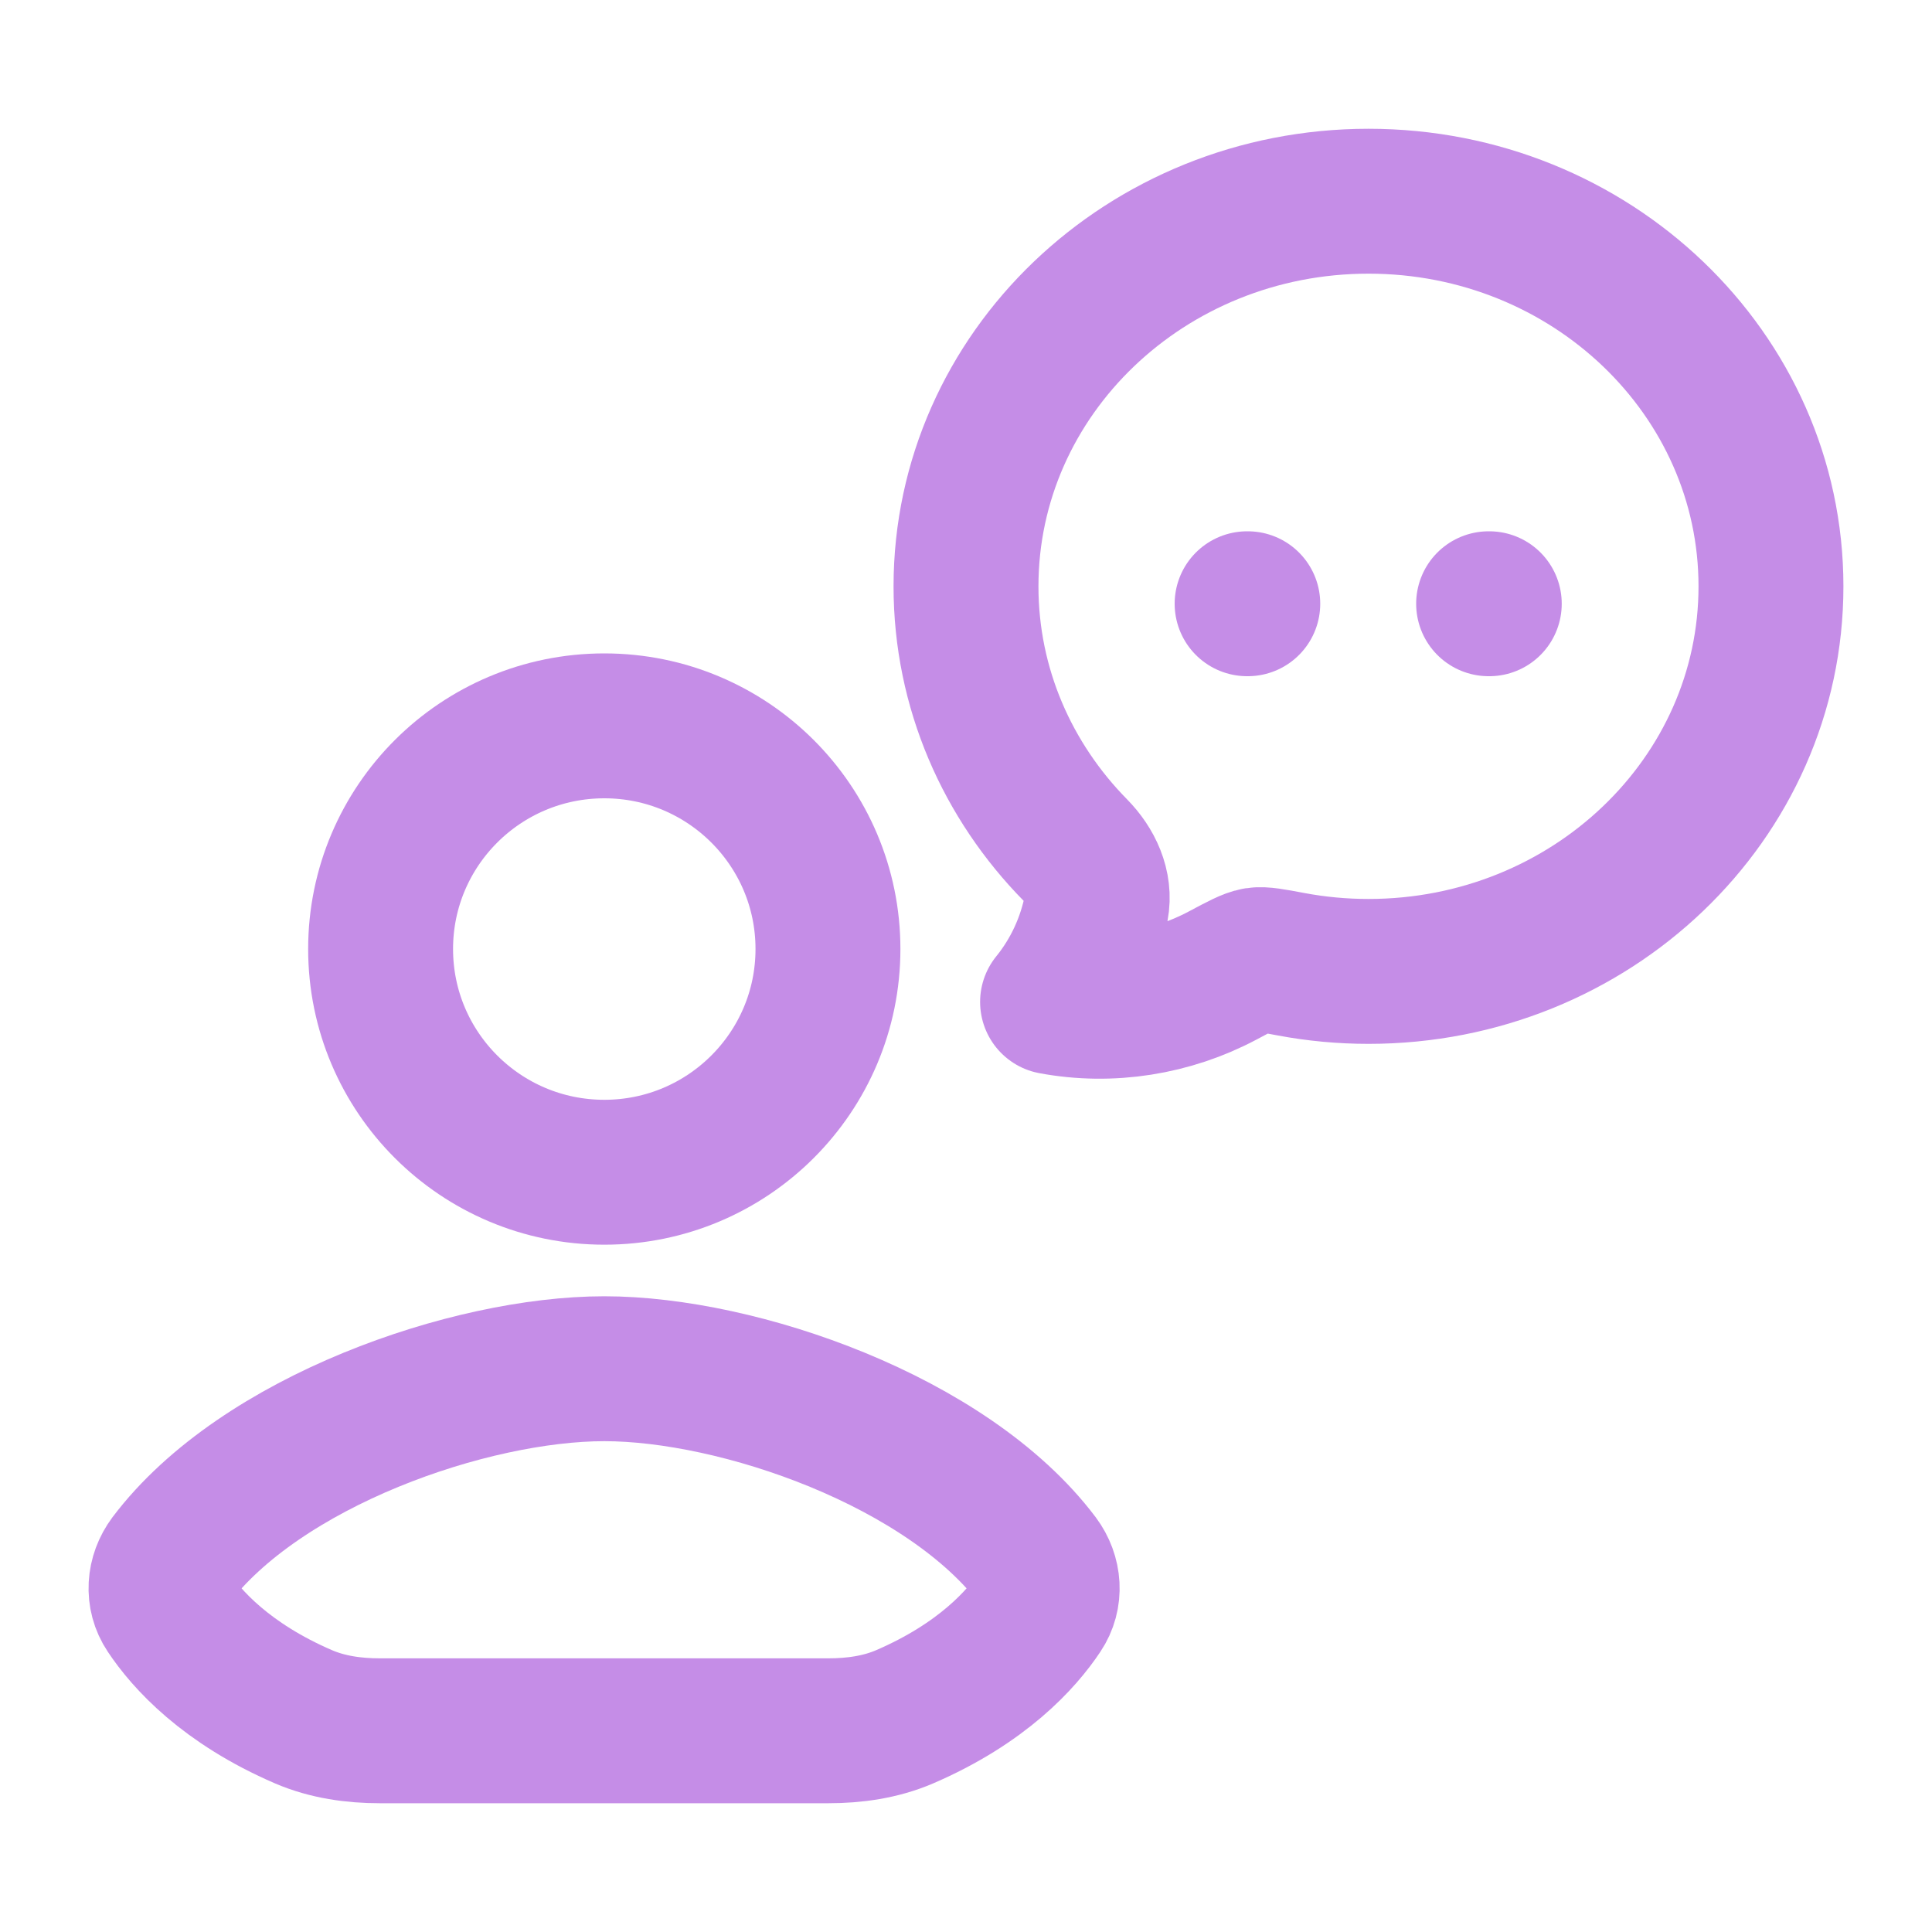 <svg width="20" height="20" viewBox="0 0 20 20" fill="none" xmlns="http://www.w3.org/2000/svg">
<path d="M18.333 6.07C18.333 8.271 16.468 10.056 14.167 10.056C13.896 10.056 13.626 10.031 13.361 9.981C13.169 9.945 13.074 9.927 13.007 9.937C12.94 9.948 12.845 9.998 12.656 10.099C12.121 10.383 11.497 10.484 10.896 10.372C11.124 10.091 11.28 9.755 11.349 9.394C11.391 9.173 11.287 8.958 11.133 8.801C10.431 8.088 10 7.127 10 6.07C10 3.868 11.866 2.083 14.167 2.083C16.468 2.083 18.333 3.868 18.333 6.07Z" stroke="#C58DE7" stroke-width="1.5" stroke-linejoin="round"/>
<path d="M12.91 6.25H12.917M15.41 6.25H15.417" stroke="#C58DE7" stroke-width="1.5" stroke-linecap="round"/>
<path d="M6.252 17.917H3.932C3.662 17.917 3.392 17.879 3.144 17.773C2.339 17.426 1.93 16.969 1.74 16.683C1.631 16.521 1.647 16.314 1.764 16.157C2.698 14.918 4.865 14.169 6.256 14.169C7.646 14.169 9.81 14.918 10.743 16.157C10.86 16.314 10.876 16.521 10.767 16.683C10.577 16.969 10.168 17.426 9.363 17.773C9.115 17.879 8.845 17.917 8.575 17.917H6.252Z" stroke="#C58DE7" stroke-width="1.5" stroke-linecap="round" stroke-linejoin="round"/>
<path d="M8.571 9.824C8.571 11.1 7.534 12.135 6.256 12.135C4.977 12.135 3.94 11.1 3.94 9.824C3.94 8.548 4.977 7.514 6.256 7.514C7.534 7.514 8.571 8.548 8.571 9.824Z" stroke="#C58DE7" stroke-width="1.5" stroke-linecap="round" stroke-linejoin="round"/>
</svg>
